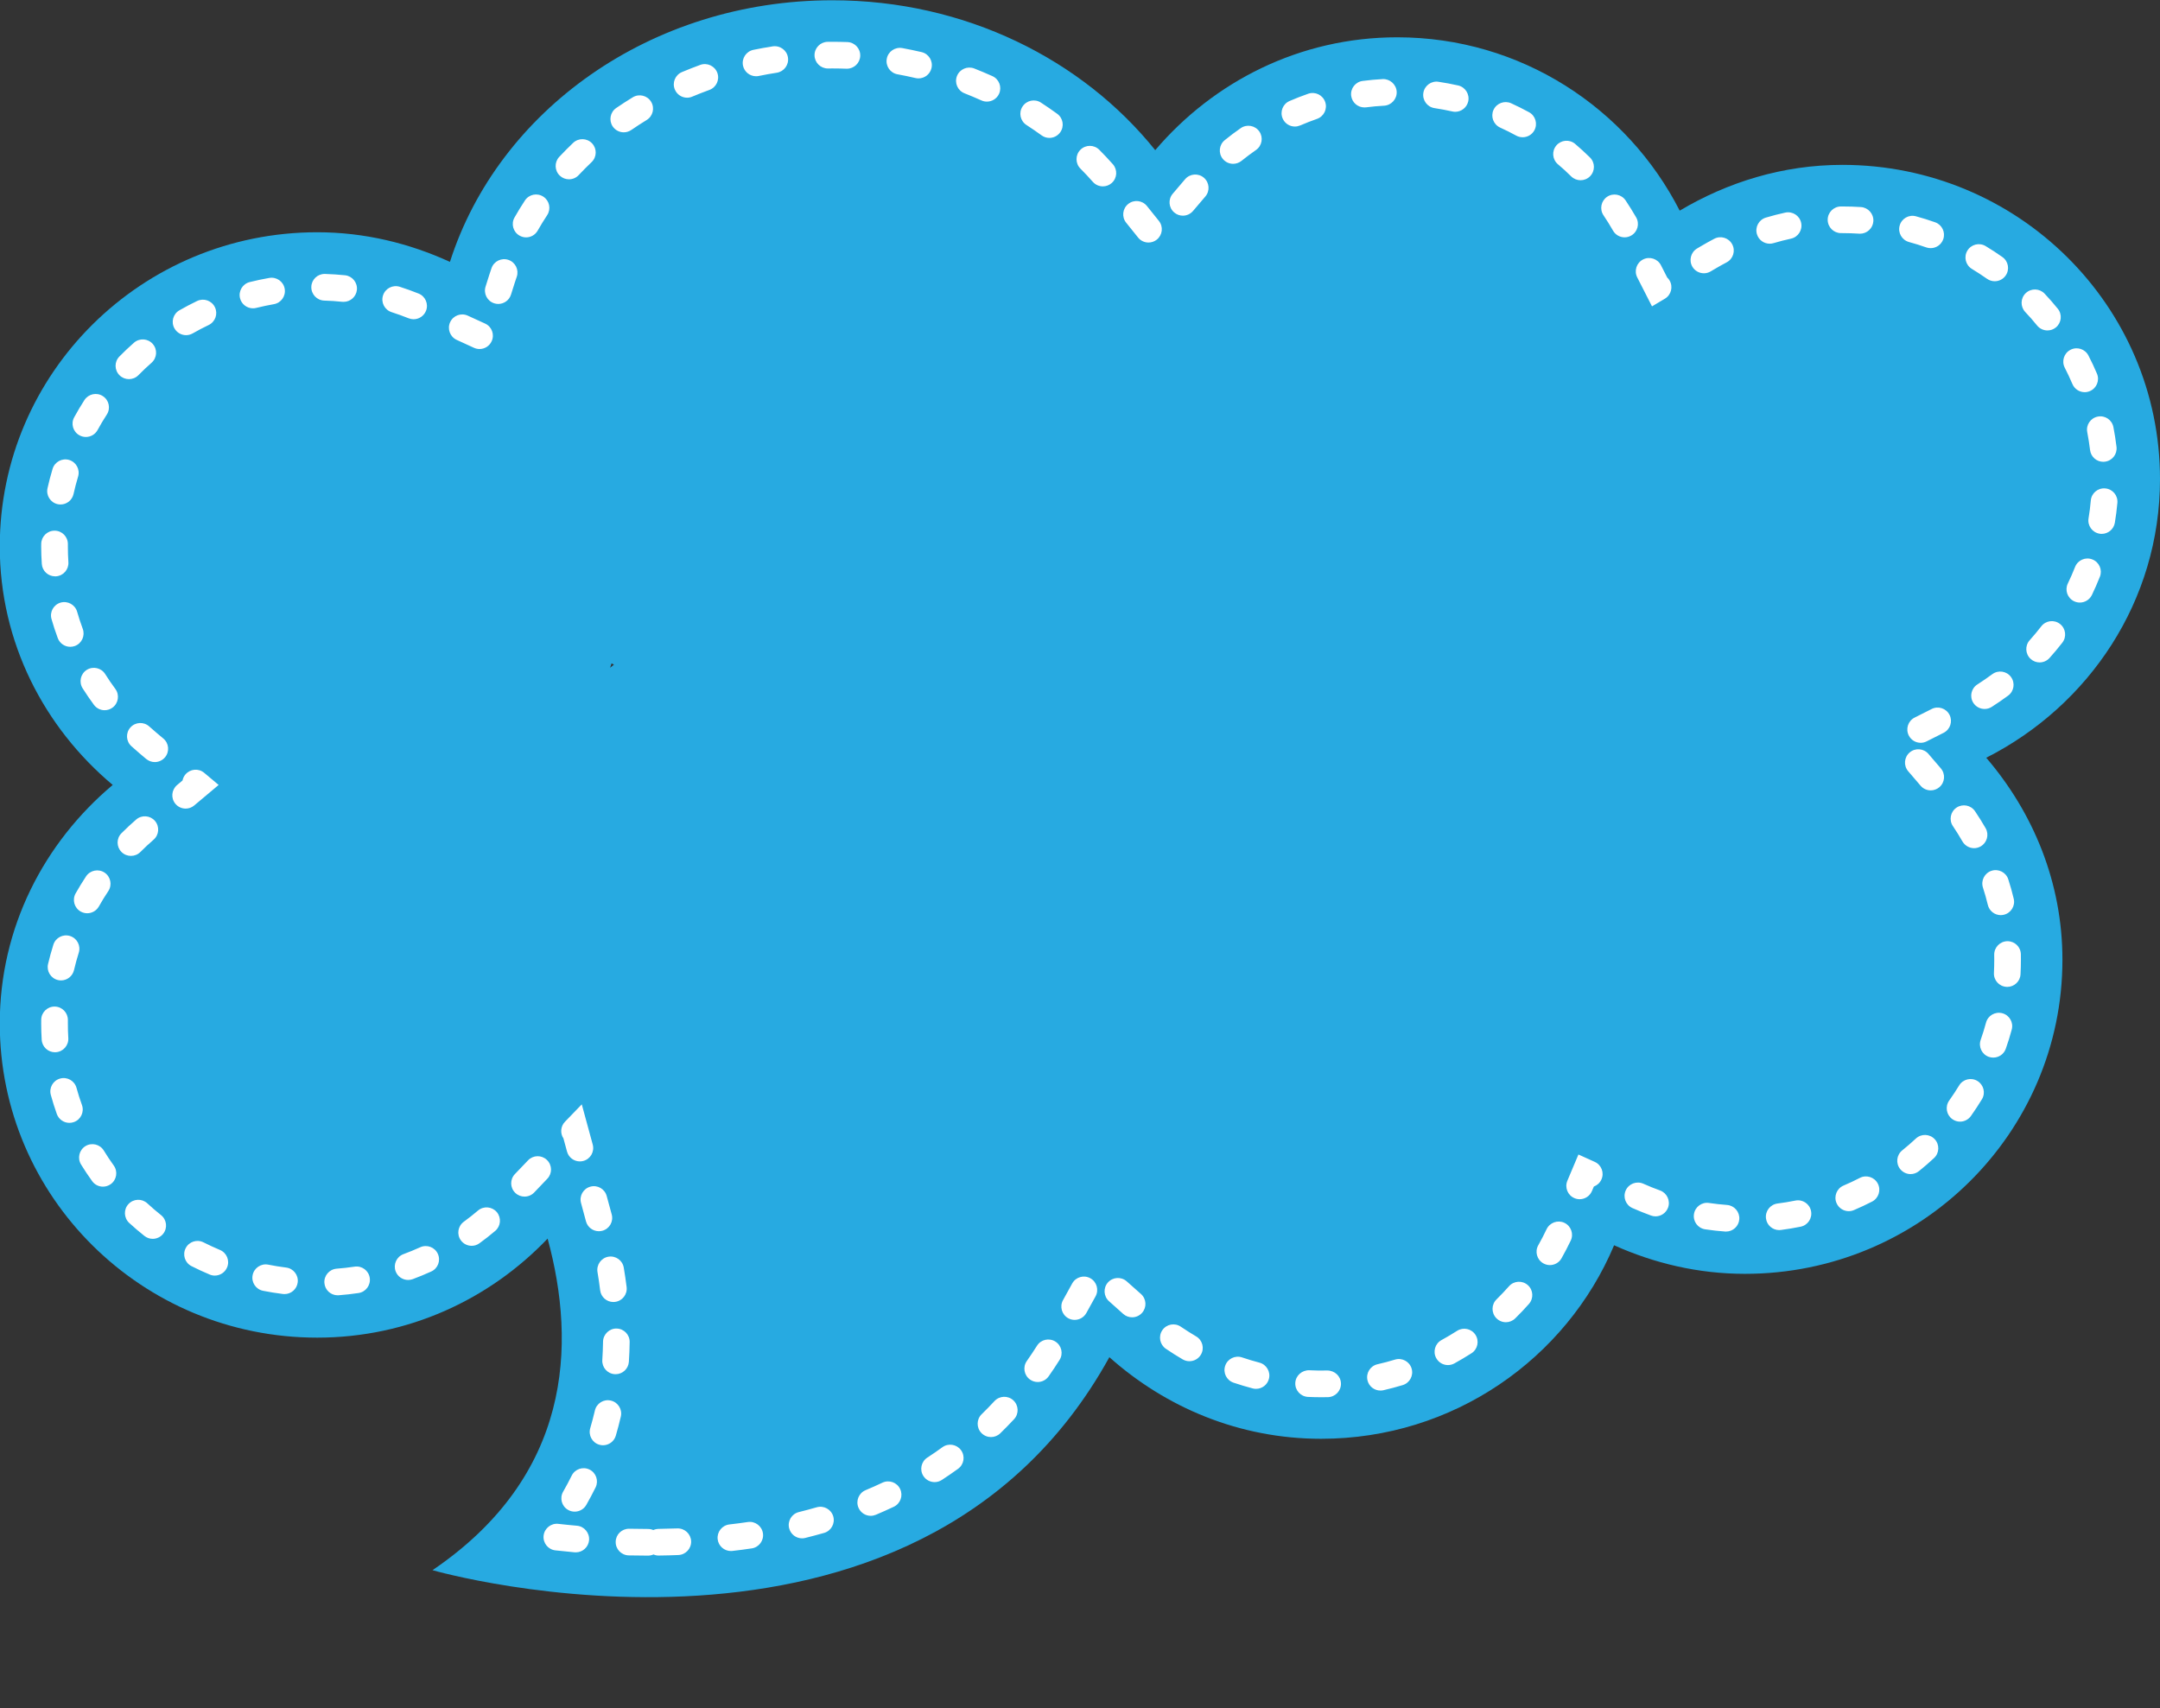 <?xml version="1.0" encoding="UTF-8" standalone="no"?><svg xmlns="http://www.w3.org/2000/svg" xmlns:xlink="http://www.w3.org/1999/xlink" fill="#000000" height="171" preserveAspectRatio="xMidYMid meet" version="1" viewBox="41.8 83.7 216.2 171.0" width="216.2" zoomAndPan="magnify"><rect x="41.8" y="83.7" width="216.2" height="171.0" fill="#333333" stroke="none"/><g><g id="change1_1"><path d="M 103.012 150.102 C 103.09 150.156 103.18 150.184 103.254 150.23 C 103.121 150.332 103.004 150.438 102.867 150.543 C 102.926 150.406 102.949 150.242 103.012 150.102 Z M 258 131.656 C 258 114.289 243.766 100.203 226.211 100.203 C 220.23 100.203 214.703 101.945 209.926 104.785 C 204.688 94.535 194.055 87.434 181.652 87.434 C 171.891 87.434 163.27 91.875 157.43 98.73 C 150.156 89.68 138.441 83.727 125.117 83.727 C 106.879 83.727 91.66 94.824 86.836 109.914 C 82.781 108.059 78.309 106.949 73.551 106.949 C 55.996 106.949 41.777 121.035 41.777 138.402 C 41.777 148.012 46.219 156.512 53.082 162.273 C 46.219 168.043 41.777 176.535 41.777 186.152 C 41.777 203.52 55.996 217.598 73.551 217.598 C 82.664 217.598 90.816 213.758 96.613 207.684 C 99.52 218.387 98.973 231.453 85.09 240.875 C 85.09 240.875 133.418 254.766 152.84 219.555 C 158.477 224.582 165.852 227.723 174.031 227.723 C 187.25 227.723 198.574 219.719 203.359 208.352 C 207.367 210.152 211.773 211.211 216.457 211.211 C 234 211.211 248.234 197.133 248.234 179.77 C 248.234 172.02 245.301 165.027 240.609 159.551 C 250.883 154.34 258 143.871 258 131.656" fill="#27aae1"/></g><g id="change2_1"><path d="M 126.57 90.578 C 126.555 90.578 126.535 90.578 126.52 90.578 C 126.055 90.562 125.586 90.551 125.117 90.551 L 124.68 90.555 C 124.676 90.555 124.668 90.555 124.664 90.555 C 123.934 90.555 123.34 89.969 123.328 89.238 C 123.32 88.5 123.91 87.895 124.645 87.887 L 125.117 87.883 C 125.621 87.883 126.121 87.895 126.621 87.91 C 127.355 87.941 127.934 88.562 127.902 89.297 C 127.875 90.016 127.281 90.578 126.57 90.578 Z M 117.477 91.332 C 116.855 91.332 116.301 90.898 116.168 90.27 C 116.02 89.547 116.484 88.844 117.203 88.691 C 117.844 88.559 118.496 88.441 119.145 88.34 C 119.879 88.234 120.559 88.727 120.668 89.453 C 120.781 90.184 120.281 90.863 119.555 90.98 C 118.949 91.07 118.34 91.184 117.746 91.305 C 117.656 91.324 117.562 91.332 117.477 91.332 Z M 133.738 91.547 C 133.637 91.547 133.535 91.535 133.434 91.512 C 132.836 91.371 132.23 91.246 131.633 91.137 C 130.906 91.008 130.426 90.312 130.559 89.586 C 130.688 88.863 131.379 88.387 132.109 88.512 C 132.75 88.629 133.402 88.766 134.043 88.914 C 134.762 89.086 135.203 89.801 135.035 90.52 C 134.891 91.133 134.344 91.547 133.738 91.547 Z M 110.574 93.48 C 110.055 93.48 109.562 93.172 109.348 92.664 C 109.059 91.984 109.379 91.203 110.059 90.914 C 110.66 90.66 111.277 90.422 111.891 90.195 C 112.582 89.945 113.348 90.301 113.602 90.996 C 113.852 91.688 113.492 92.453 112.801 92.703 C 112.23 92.91 111.652 93.137 111.094 93.371 C 110.926 93.445 110.746 93.48 110.574 93.48 Z M 140.582 93.871 C 140.398 93.871 140.215 93.836 140.035 93.754 C 139.477 93.5 138.902 93.262 138.34 93.039 C 137.656 92.77 137.316 91.996 137.586 91.309 C 137.855 90.625 138.629 90.289 139.316 90.555 C 139.922 90.793 140.531 91.051 141.133 91.32 C 141.805 91.625 142.102 92.414 141.801 93.086 C 141.578 93.578 141.094 93.871 140.582 93.871 Z M 178.363 94.453 C 177.703 94.453 177.133 93.965 177.043 93.293 C 176.949 92.562 177.465 91.895 178.195 91.801 C 178.855 91.715 179.523 91.652 180.191 91.617 C 180.906 91.578 181.555 92.141 181.598 92.875 C 181.637 93.609 181.07 94.238 180.336 94.281 C 179.734 94.312 179.133 94.367 178.535 94.445 C 178.48 94.453 178.422 94.453 178.363 94.453 Z M 187.457 94.891 C 187.359 94.891 187.262 94.879 187.16 94.855 C 186.578 94.727 185.98 94.613 185.387 94.523 C 184.656 94.414 184.156 93.734 184.266 93.004 C 184.375 92.277 185.059 91.773 185.781 91.887 C 186.441 91.984 187.102 92.109 187.75 92.254 C 188.469 92.418 188.918 93.133 188.758 93.852 C 188.617 94.469 188.066 94.891 187.457 94.891 Z M 171.406 96.367 C 170.891 96.367 170.398 96.062 170.184 95.559 C 169.891 94.883 170.203 94.098 170.879 93.809 C 171.488 93.543 172.117 93.301 172.746 93.082 C 173.441 92.84 174.203 93.211 174.441 93.906 C 174.684 94.602 174.316 95.359 173.617 95.602 C 173.051 95.801 172.484 96.02 171.938 96.258 C 171.762 96.328 171.586 96.367 171.406 96.367 Z M 104.234 96.945 C 103.809 96.945 103.395 96.742 103.133 96.367 C 102.719 95.758 102.871 94.93 103.477 94.512 C 104.02 94.141 104.578 93.777 105.137 93.438 C 105.766 93.055 106.586 93.254 106.969 93.883 C 107.355 94.512 107.152 95.332 106.523 95.715 C 106.008 96.031 105.488 96.367 104.988 96.711 C 104.758 96.867 104.496 96.945 104.234 96.945 Z M 194.207 97.438 C 193.988 97.438 193.77 97.387 193.566 97.277 C 193.039 96.988 192.496 96.715 191.949 96.469 C 191.281 96.16 190.984 95.371 191.289 94.699 C 191.598 94.031 192.387 93.734 193.059 94.039 C 193.656 94.312 194.262 94.613 194.848 94.934 C 195.492 95.285 195.73 96.098 195.379 96.746 C 195.137 97.188 194.68 97.438 194.207 97.438 Z M 146.836 97.504 C 146.562 97.504 146.289 97.422 146.051 97.246 C 145.559 96.891 145.047 96.539 144.539 96.211 C 143.922 95.812 143.742 94.984 144.145 94.367 C 144.543 93.746 145.371 93.57 145.988 93.969 C 146.535 94.324 147.086 94.703 147.617 95.09 C 148.215 95.523 148.348 96.355 147.914 96.953 C 147.652 97.312 147.246 97.504 146.836 97.504 Z M 165.23 100.098 C 164.84 100.098 164.453 99.93 164.191 99.602 C 163.727 99.031 163.816 98.191 164.391 97.727 C 164.902 97.309 165.441 96.906 165.988 96.527 C 166.594 96.105 167.426 96.254 167.848 96.859 C 168.27 97.461 168.117 98.297 167.516 98.715 C 167.02 99.059 166.531 99.426 166.066 99.801 C 165.82 100 165.523 100.098 165.23 100.098 Z M 98.75 101.648 C 98.422 101.648 98.098 101.531 97.84 101.289 C 97.301 100.785 97.273 99.941 97.777 99.402 C 98.223 98.926 98.695 98.453 99.172 97.996 C 99.707 97.492 100.551 97.512 101.059 98.047 C 101.566 98.578 101.547 99.422 101.012 99.93 C 100.566 100.352 100.137 100.789 99.723 101.227 C 99.461 101.508 99.105 101.648 98.75 101.648 Z M 200.004 101.742 C 199.664 101.742 199.328 101.613 199.066 101.359 C 198.637 100.934 198.188 100.523 197.734 100.141 C 197.172 99.66 197.105 98.82 197.582 98.258 C 198.059 97.699 198.898 97.629 199.461 98.105 C 199.965 98.535 200.461 98.988 200.938 99.457 C 201.465 99.973 201.473 100.816 200.953 101.344 C 200.691 101.609 200.348 101.742 200.004 101.742 Z M 152.191 102.355 C 151.82 102.355 151.457 102.207 151.191 101.91 C 150.785 101.449 150.363 101 149.938 100.574 C 149.422 100.051 149.422 99.207 149.945 98.688 C 150.469 98.168 151.312 98.172 151.832 98.695 C 152.289 99.152 152.746 99.641 153.188 100.137 C 153.676 100.688 153.629 101.531 153.074 102.02 C 152.82 102.246 152.508 102.355 152.191 102.355 Z M 160.195 105.289 C 159.891 105.289 159.582 105.184 159.332 104.969 C 158.77 104.492 158.703 103.648 159.184 103.09 L 160.418 101.641 C 160.895 101.078 161.738 101.012 162.297 101.488 C 162.859 101.969 162.926 102.809 162.445 103.371 L 161.211 104.82 C 160.945 105.129 160.574 105.289 160.195 105.289 Z M 227.977 107.094 C 227.945 107.094 227.918 107.09 227.887 107.09 C 227.336 107.055 226.773 107.035 226.211 107.035 L 226.07 107.035 C 225.336 107.035 224.738 106.438 224.738 105.699 C 224.738 104.965 225.336 104.367 226.07 104.367 L 226.211 104.367 C 226.832 104.367 227.453 104.387 228.062 104.426 C 228.797 104.477 229.355 105.109 229.309 105.848 C 229.262 106.551 228.672 107.094 227.977 107.094 Z M 204.41 107.457 C 203.949 107.457 203.5 107.219 203.254 106.789 C 202.953 106.266 202.633 105.746 202.297 105.25 C 201.887 104.641 202.051 103.809 202.66 103.398 C 203.273 102.988 204.102 103.152 204.512 103.762 C 204.879 104.312 205.234 104.883 205.566 105.457 C 205.934 106.098 205.715 106.91 205.074 107.277 C 204.867 107.398 204.637 107.457 204.41 107.457 Z M 94.457 107.461 C 94.234 107.461 94.008 107.402 93.801 107.285 C 93.16 106.922 92.934 106.105 93.301 105.469 C 93.625 104.895 93.973 104.324 94.34 103.77 C 94.742 103.152 95.566 102.98 96.184 103.387 C 96.801 103.789 96.973 104.617 96.57 105.234 C 96.234 105.742 95.914 106.266 95.617 106.785 C 95.371 107.219 94.922 107.461 94.457 107.461 Z M 156.758 107.977 C 156.363 107.977 155.98 107.809 155.715 107.48 L 154.52 105.992 C 154.059 105.422 154.148 104.582 154.727 104.117 C 155.297 103.656 156.137 103.746 156.602 104.324 L 157.793 105.809 C 158.258 106.383 158.164 107.223 157.59 107.684 C 157.344 107.883 157.051 107.977 156.758 107.977 Z M 218.934 108.094 C 218.355 108.094 217.828 107.719 217.656 107.141 C 217.445 106.434 217.848 105.691 218.555 105.48 C 219.195 105.289 219.852 105.121 220.496 104.98 C 221.219 104.828 221.926 105.281 222.082 106.004 C 222.238 106.723 221.781 107.434 221.062 107.59 C 220.48 107.715 219.895 107.867 219.312 108.039 C 219.188 108.078 219.059 108.094 218.934 108.094 Z M 235.047 108.539 C 234.898 108.539 234.746 108.516 234.602 108.465 C 234.031 108.262 233.449 108.082 232.875 107.926 C 232.164 107.73 231.746 106.996 231.941 106.285 C 232.133 105.574 232.867 105.152 233.578 105.352 C 234.215 105.523 234.859 105.727 235.488 105.949 C 236.184 106.191 236.547 106.953 236.305 107.648 C 236.109 108.199 235.594 108.539 235.047 108.539 Z M 212.348 111.055 C 211.895 111.055 211.449 110.824 211.199 110.406 C 210.824 109.773 211.031 108.953 211.664 108.574 L 212.039 108.352 C 212.488 108.086 212.934 107.836 213.383 107.602 C 214.035 107.258 214.84 107.508 215.184 108.16 C 215.527 108.812 215.277 109.617 214.625 109.961 C 214.215 110.176 213.809 110.406 213.402 110.645 L 213.027 110.867 C 212.812 110.996 212.578 111.055 212.348 111.055 Z M 241.457 111.852 C 241.191 111.852 240.922 111.773 240.688 111.609 C 240.199 111.266 239.691 110.934 239.176 110.621 C 238.543 110.242 238.34 109.422 238.719 108.789 C 239.098 108.16 239.918 107.953 240.551 108.336 C 241.121 108.68 241.688 109.047 242.227 109.43 C 242.828 109.855 242.973 110.688 242.547 111.289 C 242.289 111.656 241.875 111.852 241.457 111.852 Z M 76.199 113.914 C 76.152 113.914 76.102 113.914 76.055 113.91 C 75.461 113.848 74.855 113.805 74.258 113.789 C 73.52 113.766 72.941 113.152 72.961 112.414 C 72.98 111.691 73.574 111.121 74.293 111.121 C 74.305 111.121 74.32 111.121 74.336 111.121 C 75 111.141 75.672 111.188 76.336 111.254 C 77.066 111.332 77.598 111.988 77.523 112.719 C 77.449 113.406 76.871 113.914 76.199 113.914 Z M 91.672 114.125 C 91.539 114.125 91.402 114.105 91.27 114.062 C 90.566 113.84 90.18 113.09 90.402 112.387 L 90.785 111.176 C 90.855 110.965 90.926 110.754 90.996 110.547 C 91.234 109.848 91.996 109.477 92.691 109.715 C 93.387 109.953 93.762 110.711 93.523 111.406 C 93.457 111.602 93.391 111.793 93.328 111.988 L 92.945 113.195 C 92.766 113.762 92.238 114.125 91.672 114.125 Z M 207.152 114.367 L 205.676 111.469 C 205.34 110.812 205.602 110.008 206.258 109.672 C 206.914 109.34 207.719 109.598 208.051 110.254 L 208.676 111.48 C 208.766 111.562 208.844 111.656 208.906 111.766 C 209.285 112.398 209.078 113.219 208.445 113.598 Z M 67.117 114.562 C 66.52 114.562 65.977 114.156 65.824 113.551 C 65.648 112.836 66.082 112.113 66.797 111.934 C 67.445 111.773 68.105 111.633 68.758 111.52 C 69.484 111.398 70.172 111.883 70.297 112.609 C 70.422 113.336 69.938 114.023 69.211 114.148 C 68.621 114.25 68.031 114.379 67.441 114.523 C 67.336 114.551 67.227 114.562 67.117 114.562 Z M 83.199 115.656 C 83.035 115.656 82.867 115.625 82.707 115.562 C 82.148 115.34 81.574 115.133 81.004 114.949 C 80.301 114.727 79.91 113.977 80.137 113.273 C 80.359 112.57 81.113 112.184 81.812 112.406 C 82.445 112.609 83.074 112.836 83.691 113.082 C 84.379 113.355 84.711 114.129 84.441 114.812 C 84.23 115.336 83.73 115.656 83.199 115.656 Z M 246.734 116.777 C 246.348 116.777 245.965 116.609 245.699 116.285 C 245.324 115.82 244.926 115.363 244.508 114.926 C 244.004 114.387 244.031 113.543 244.566 113.039 C 245.105 112.535 245.945 112.559 246.453 113.098 C 246.91 113.582 247.355 114.09 247.77 114.605 C 248.234 115.176 248.145 116.016 247.574 116.48 C 247.328 116.68 247.031 116.777 246.734 116.777 Z M 60.426 117.25 C 59.961 117.25 59.512 117.008 59.266 116.578 C 58.898 115.938 59.121 115.121 59.762 114.758 C 60.336 114.43 60.93 114.117 61.531 113.828 C 62.195 113.512 62.992 113.789 63.312 114.453 C 63.633 115.117 63.352 115.914 62.688 116.234 C 62.141 116.496 61.602 116.777 61.086 117.074 C 60.879 117.191 60.648 117.25 60.426 117.25 Z M 89.797 118.637 C 89.613 118.637 89.422 118.598 89.242 118.516 L 87.512 117.723 C 86.844 117.414 86.547 116.621 86.855 115.953 C 87.16 115.281 87.953 114.988 88.621 115.297 L 90.355 116.09 C 91.027 116.395 91.32 117.188 91.012 117.855 C 90.789 118.348 90.305 118.637 89.797 118.637 Z M 54.703 121.652 C 54.363 121.652 54.027 121.523 53.77 121.27 C 53.242 120.75 53.234 119.906 53.754 119.383 C 54.219 118.906 54.711 118.445 55.207 118.008 C 55.762 117.52 56.602 117.574 57.09 118.129 C 57.578 118.68 57.523 119.523 56.969 120.012 C 56.52 120.406 56.078 120.824 55.656 121.254 C 55.395 121.52 55.047 121.652 54.703 121.652 Z M 250.465 122.957 C 249.945 122.957 249.449 122.652 249.234 122.145 C 249 121.59 248.738 121.039 248.469 120.512 C 248.129 119.855 248.387 119.051 249.039 118.715 C 249.695 118.375 250.496 118.633 250.836 119.285 C 251.141 119.871 251.426 120.48 251.688 121.098 C 251.98 121.773 251.664 122.559 250.984 122.848 C 250.812 122.922 250.637 122.957 250.465 122.957 Z M 50.395 127.441 C 50.18 127.441 49.961 127.391 49.758 127.277 C 49.109 126.926 48.871 126.113 49.227 125.469 C 49.543 124.887 49.891 124.305 50.25 123.746 C 50.652 123.129 51.477 122.949 52.094 123.352 C 52.715 123.75 52.891 124.574 52.492 125.195 C 52.164 125.699 51.852 126.223 51.566 126.746 C 51.324 127.191 50.867 127.441 50.395 127.441 Z M 252.32 129.926 C 251.656 129.926 251.082 129.43 251 128.75 C 250.926 128.152 250.832 127.551 250.719 126.965 C 250.574 126.242 251.047 125.543 251.77 125.402 C 252.496 125.254 253.195 125.73 253.336 126.453 C 253.465 127.102 253.566 127.77 253.648 128.434 C 253.734 129.164 253.215 129.828 252.484 129.914 C 252.43 129.922 252.375 129.926 252.32 129.926 Z M 47.859 134.199 C 47.766 134.199 47.668 134.188 47.57 134.168 C 46.852 134.008 46.398 133.297 46.555 132.574 C 46.699 131.926 46.871 131.273 47.062 130.637 C 47.277 129.93 48.02 129.531 48.723 129.742 C 49.43 129.957 49.828 130.699 49.617 131.406 C 49.445 131.98 49.289 132.566 49.16 133.152 C 49.023 133.773 48.473 134.199 47.859 134.199 Z M 252.164 137.141 C 252.094 137.141 252.02 137.137 251.945 137.121 C 251.219 137 250.727 136.312 250.848 135.586 C 250.945 135 251.023 134.398 251.074 133.797 C 251.141 133.066 251.777 132.523 252.523 132.59 C 253.258 132.652 253.801 133.301 253.734 134.035 C 253.676 134.703 253.59 135.371 253.48 136.027 C 253.371 136.68 252.805 137.141 252.164 137.141 Z M 47.312 141.391 C 46.617 141.391 46.031 140.852 45.984 140.148 C 45.945 139.57 45.922 138.977 45.922 138.395 L 45.926 138.145 C 45.93 137.41 46.527 136.82 47.262 136.82 C 47.262 136.82 47.266 136.82 47.27 136.82 C 48.008 136.824 48.598 137.426 48.594 138.164 L 48.594 138.395 C 48.594 138.918 48.609 139.449 48.645 139.969 C 48.695 140.703 48.141 141.34 47.406 141.391 C 47.371 141.391 47.344 141.391 47.312 141.391 Z M 249.977 144.016 C 249.781 144.016 249.582 143.973 249.395 143.883 C 248.73 143.562 248.453 142.766 248.777 142.102 C 249.039 141.562 249.281 141.008 249.5 140.449 C 249.77 139.766 250.543 139.426 251.23 139.699 C 251.918 139.969 252.254 140.742 251.984 141.43 C 251.738 142.047 251.469 142.664 251.18 143.266 C 250.945 143.738 250.473 144.016 249.977 144.016 Z M 48.832 148.445 C 48.293 148.445 47.781 148.113 47.582 147.574 C 47.348 146.949 47.141 146.309 46.957 145.672 C 46.75 144.965 47.16 144.227 47.867 144.02 C 48.574 143.82 49.316 144.227 49.52 144.934 C 49.684 145.508 49.875 146.082 50.082 146.645 C 50.34 147.336 49.988 148.105 49.297 148.363 C 49.145 148.418 48.988 148.445 48.832 148.445 Z M 245.949 150.008 C 245.633 150.008 245.312 149.895 245.059 149.664 C 244.512 149.172 244.465 148.328 244.961 147.781 C 245.359 147.336 245.75 146.867 246.117 146.395 C 246.566 145.809 247.406 145.703 247.988 146.156 C 248.57 146.605 248.676 147.441 248.227 148.027 C 247.82 148.551 247.387 149.07 246.941 149.566 C 246.68 149.855 246.316 150.008 245.949 150.008 Z M 240.441 154.668 C 240 154.668 239.566 154.449 239.312 154.051 C 238.918 153.43 239.102 152.605 239.723 152.211 C 240.234 151.883 240.738 151.535 241.215 151.184 C 241.809 150.746 242.645 150.871 243.082 151.461 C 243.52 152.055 243.395 152.891 242.805 153.328 C 242.277 153.719 241.723 154.098 241.156 154.461 C 240.934 154.602 240.688 154.668 240.441 154.668 Z M 52.273 154.793 C 51.863 154.793 51.461 154.605 51.199 154.25 C 50.805 153.715 50.422 153.156 50.07 152.598 C 49.676 151.973 49.863 151.148 50.484 150.754 C 51.109 150.363 51.934 150.551 52.328 151.172 C 52.645 151.68 52.988 152.18 53.348 152.664 C 53.781 153.258 53.656 154.094 53.066 154.531 C 52.828 154.707 52.547 154.793 52.273 154.793 Z M 234.047 158.055 C 233.559 158.055 233.09 157.789 232.855 157.324 C 232.52 156.668 232.781 155.863 233.438 155.531 L 235.141 154.672 C 235.797 154.336 236.602 154.602 236.934 155.258 C 237.266 155.914 237.004 156.715 236.348 157.051 L 234.645 157.91 C 234.453 158.008 234.246 158.055 234.047 158.055 Z M 57.293 159.984 C 56.988 159.984 56.688 159.879 56.434 159.672 L 55.754 159.098 C 55.48 158.867 55.215 158.633 54.953 158.395 C 54.406 157.902 54.363 157.059 54.859 156.512 C 55.352 155.965 56.199 155.926 56.742 156.422 C 56.98 156.637 57.223 156.848 57.469 157.055 L 58.152 157.629 C 58.715 158.102 58.789 158.941 58.316 159.508 C 58.051 159.82 57.672 159.984 57.293 159.984 Z M 235.051 162.816 C 234.676 162.816 234.301 162.66 234.039 162.352 L 232.797 160.902 C 232.316 160.344 232.383 159.504 232.941 159.023 C 233.5 158.543 234.344 158.609 234.824 159.168 L 236.062 160.613 C 236.543 161.176 236.48 162.016 235.918 162.496 C 235.668 162.711 235.359 162.816 235.051 162.816 Z M 60.383 164.641 C 60.004 164.641 59.625 164.48 59.359 164.164 C 58.887 163.602 58.961 162.762 59.523 162.285 L 60.07 161.824 C 60.113 161.609 60.207 161.402 60.359 161.223 C 60.836 160.66 61.676 160.586 62.238 161.059 L 63.684 162.273 L 61.238 164.328 C 60.988 164.539 60.684 164.641 60.383 164.641 Z M 239.391 168.602 C 238.93 168.602 238.48 168.359 238.23 167.934 C 237.934 167.414 237.609 166.895 237.273 166.395 C 236.859 165.785 237.023 164.953 237.633 164.543 C 238.242 164.133 239.074 164.293 239.484 164.902 C 239.859 165.457 240.215 166.027 240.547 166.602 C 240.91 167.238 240.691 168.055 240.055 168.422 C 239.844 168.543 239.613 168.602 239.391 168.602 Z M 54.906 169.375 C 54.562 169.375 54.223 169.246 53.961 168.984 C 53.441 168.461 53.441 167.617 53.965 167.098 C 54.434 166.629 54.926 166.172 55.426 165.738 C 55.984 165.254 56.824 165.316 57.309 165.871 C 57.789 166.43 57.73 167.27 57.172 167.754 C 56.719 168.145 56.273 168.562 55.848 168.988 C 55.59 169.246 55.246 169.375 54.906 169.375 Z M 50.531 175.117 C 50.309 175.117 50.082 175.062 49.875 174.945 C 49.234 174.582 49.008 173.77 49.371 173.125 C 49.699 172.547 50.051 171.973 50.414 171.422 C 50.824 170.809 51.652 170.641 52.266 171.047 C 52.879 171.457 53.047 172.281 52.641 172.898 C 52.309 173.395 51.988 173.914 51.695 174.438 C 51.449 174.871 50.996 175.117 50.531 175.117 Z M 242.062 175.305 C 241.461 175.305 240.91 174.891 240.766 174.277 C 240.629 173.703 240.465 173.117 240.277 172.543 C 240.055 171.844 240.438 171.09 241.141 170.863 C 241.84 170.641 242.594 171.023 242.816 171.727 C 243.023 172.363 243.207 173.016 243.359 173.66 C 243.531 174.375 243.09 175.094 242.371 175.266 C 242.27 175.289 242.164 175.305 242.062 175.305 Z M 47.91 181.84 C 47.809 181.84 47.707 181.828 47.605 181.805 C 46.887 181.637 46.441 180.918 46.609 180.199 C 46.762 179.551 46.941 178.898 47.141 178.266 C 47.359 177.562 48.113 177.172 48.812 177.395 C 49.516 177.617 49.906 178.363 49.684 179.066 C 49.504 179.637 49.344 180.223 49.207 180.809 C 49.062 181.422 48.516 181.84 47.91 181.84 Z M 242.711 182.488 C 242.688 182.488 242.66 182.488 242.637 182.484 C 241.898 182.445 241.336 181.816 241.379 181.082 C 241.398 180.645 241.41 180.211 241.41 179.77 C 241.41 179.605 241.41 179.441 241.406 179.277 C 241.391 178.543 241.973 177.934 242.711 177.914 C 242.719 177.914 242.73 177.914 242.738 177.914 C 243.465 177.914 244.059 178.492 244.074 179.219 C 244.078 179.402 244.078 179.586 244.078 179.77 C 244.078 180.258 244.066 180.742 244.039 181.227 C 244.004 181.938 243.414 182.488 242.711 182.488 Z M 47.301 189.031 C 46.602 189.031 46.016 188.484 45.973 187.773 C 45.941 187.238 45.922 186.691 45.922 186.152 L 45.926 185.77 C 45.938 185.039 46.531 184.457 47.262 184.457 C 47.27 184.457 47.277 184.457 47.281 184.457 C 48.02 184.469 48.605 185.074 48.594 185.812 L 48.594 186.152 C 48.594 186.641 48.605 187.133 48.637 187.617 C 48.68 188.352 48.117 188.984 47.383 189.027 C 47.355 189.027 47.328 189.031 47.301 189.031 Z M 241.309 189.566 C 241.164 189.566 241.016 189.543 240.867 189.492 C 240.172 189.246 239.809 188.484 240.051 187.793 C 240.25 187.227 240.43 186.648 240.586 186.066 C 240.773 185.355 241.508 184.934 242.219 185.125 C 242.93 185.316 243.352 186.047 243.16 186.758 C 242.988 187.402 242.789 188.051 242.566 188.676 C 242.375 189.227 241.859 189.566 241.309 189.566 Z M 237.984 195.977 C 237.719 195.977 237.449 195.895 237.215 195.727 C 236.613 195.301 236.473 194.469 236.898 193.867 C 237.246 193.375 237.582 192.867 237.895 192.355 C 238.273 191.727 239.098 191.523 239.727 191.906 C 240.355 192.289 240.559 193.109 240.176 193.738 C 239.828 194.305 239.461 194.867 239.074 195.414 C 238.812 195.777 238.402 195.977 237.984 195.977 Z M 48.746 196.098 C 48.199 196.098 47.684 195.758 47.488 195.215 C 47.27 194.594 47.062 193.949 46.887 193.305 C 46.691 192.594 47.105 191.859 47.816 191.664 C 48.527 191.465 49.262 191.883 49.457 192.594 C 49.617 193.176 49.801 193.754 50.004 194.316 C 50.25 195.008 49.891 195.773 49.195 196.02 C 49.047 196.074 48.895 196.098 48.746 196.098 Z M 99.84 199.957 C 99.254 199.957 98.715 199.566 98.555 198.973 L 98.195 197.652 C 97.855 197.141 97.906 196.449 98.348 195.988 L 100.031 194.246 L 101.129 198.273 C 101.32 198.984 100.902 199.719 100.191 199.91 C 100.074 199.941 99.957 199.957 99.84 199.957 Z M 233.035 201.227 C 232.645 201.227 232.262 201.055 231.996 200.727 C 231.535 200.152 231.625 199.312 232.199 198.852 C 232.664 198.477 233.125 198.078 233.566 197.668 C 234.105 197.164 234.949 197.195 235.453 197.734 C 235.953 198.277 235.922 199.121 235.383 199.621 C 234.895 200.074 234.387 200.516 233.871 200.93 C 233.625 201.129 233.328 201.227 233.035 201.227 Z M 52.105 202.484 C 51.691 202.484 51.281 202.293 51.023 201.93 C 50.629 201.387 50.258 200.824 49.91 200.262 C 49.527 199.633 49.727 198.812 50.352 198.426 C 50.98 198.043 51.801 198.238 52.188 198.867 C 52.496 199.375 52.836 199.879 53.188 200.371 C 53.617 200.969 53.48 201.805 52.883 202.234 C 52.648 202.402 52.375 202.484 52.105 202.484 Z M 94.301 203.48 C 93.969 203.48 93.637 203.359 93.379 203.109 C 92.844 202.602 92.828 201.758 93.336 201.227 L 94.656 199.848 C 95.164 199.316 96.008 199.297 96.539 199.809 C 97.074 200.316 97.094 201.16 96.582 201.691 L 95.266 203.07 C 95.004 203.344 94.652 203.48 94.301 203.48 Z M 199.91 203.742 C 199.738 203.742 199.562 203.707 199.395 203.637 C 198.715 203.352 198.395 202.566 198.684 201.887 L 199.789 199.266 L 201.422 200.004 C 202.094 200.305 202.395 201.098 202.09 201.766 C 201.938 202.109 201.656 202.352 201.332 202.473 L 201.141 202.926 C 200.926 203.434 200.43 203.742 199.91 203.742 Z M 226.848 204.938 C 226.328 204.938 225.836 204.633 225.621 204.125 C 225.332 203.449 225.645 202.664 226.324 202.375 C 226.875 202.141 227.426 201.883 227.961 201.605 C 228.613 201.27 229.418 201.527 229.758 202.184 C 230.094 202.836 229.836 203.641 229.18 203.98 C 228.59 204.281 227.98 204.57 227.371 204.828 C 227.199 204.902 227.023 204.938 226.848 204.938 Z M 207.508 205.457 C 207.355 205.457 207.199 205.43 207.051 205.375 C 206.43 205.148 205.809 204.898 205.199 204.629 C 204.523 204.328 204.223 203.543 204.52 202.867 C 204.816 202.195 205.609 201.891 206.281 202.188 C 206.832 202.434 207.398 202.664 207.965 202.867 C 208.652 203.121 209.012 203.887 208.762 204.578 C 208.562 205.121 208.051 205.457 207.508 205.457 Z M 219.883 206.832 C 219.223 206.832 218.648 206.344 218.562 205.668 C 218.469 204.938 218.98 204.27 219.715 204.172 C 220.312 204.098 220.914 203.996 221.496 203.879 C 222.223 203.73 222.926 204.199 223.07 204.918 C 223.219 205.641 222.75 206.348 222.027 206.492 C 221.383 206.625 220.719 206.734 220.055 206.82 C 219.996 206.828 219.938 206.832 219.883 206.832 Z M 101.742 206.945 C 101.152 206.945 100.617 206.555 100.453 205.961 L 99.957 204.121 C 99.762 203.41 100.18 202.68 100.895 202.484 C 101.605 202.289 102.336 202.711 102.527 203.422 L 103.027 205.262 C 103.223 205.973 102.805 206.707 102.094 206.898 C 101.977 206.93 101.855 206.945 101.742 206.945 Z M 214.562 206.98 C 214.531 206.98 214.496 206.98 214.465 206.977 C 213.797 206.93 213.129 206.852 212.473 206.754 C 211.742 206.645 211.242 205.969 211.352 205.238 C 211.457 204.512 212.137 204.004 212.863 204.117 C 213.457 204.207 214.062 204.27 214.66 204.316 C 215.395 204.371 215.945 205.012 215.891 205.746 C 215.84 206.445 215.254 206.98 214.562 206.98 Z M 57.086 207.707 C 56.793 207.707 56.504 207.613 56.258 207.418 C 55.738 207.008 55.227 206.57 54.734 206.117 C 54.195 205.617 54.156 204.773 54.656 204.23 C 55.156 203.688 56 203.652 56.543 204.152 C 56.984 204.562 57.449 204.957 57.914 205.328 C 58.492 205.785 58.59 206.625 58.133 207.203 C 57.867 207.535 57.477 207.707 57.086 207.707 Z M 89.012 208.406 C 88.598 208.406 88.191 208.219 87.93 207.859 C 87.496 207.266 87.629 206.43 88.223 205.996 C 88.707 205.645 89.184 205.266 89.645 204.875 C 90.207 204.398 91.051 204.473 91.527 205.031 C 92 205.598 91.93 206.438 91.367 206.914 C 90.859 207.344 90.332 207.762 89.793 208.148 C 89.559 208.324 89.281 208.406 89.012 208.406 Z M 196.93 210.336 C 196.707 210.336 196.48 210.277 196.273 210.16 C 195.633 209.797 195.406 208.98 195.773 208.344 C 196.07 207.816 196.352 207.277 196.605 206.738 C 196.926 206.074 197.723 205.789 198.387 206.105 C 199.051 206.422 199.336 207.219 199.02 207.883 C 198.734 208.48 198.422 209.078 198.094 209.66 C 197.848 210.094 197.395 210.336 196.93 210.336 Z M 63.297 211.387 C 63.129 211.387 62.953 211.352 62.785 211.281 C 62.168 211.023 61.555 210.738 60.965 210.438 C 60.309 210.105 60.047 209.301 60.383 208.645 C 60.715 207.988 61.516 207.727 62.172 208.062 C 62.707 208.332 63.262 208.586 63.816 208.82 C 64.496 209.105 64.816 209.887 64.531 210.566 C 64.316 211.078 63.82 211.387 63.297 211.387 Z M 82.652 211.824 C 82.105 211.824 81.598 211.492 81.398 210.953 C 81.145 210.262 81.496 209.492 82.188 209.238 C 82.75 209.031 83.312 208.797 83.859 208.551 C 84.527 208.246 85.32 208.539 85.625 209.211 C 85.93 209.883 85.637 210.672 84.965 210.977 C 84.355 211.254 83.734 211.512 83.113 211.742 C 82.961 211.797 82.805 211.824 82.652 211.824 Z M 70.277 213.238 C 70.223 213.238 70.168 213.234 70.109 213.227 C 69.453 213.145 68.789 213.039 68.137 212.91 C 67.414 212.77 66.941 212.066 67.086 211.344 C 67.227 210.621 67.93 210.148 68.652 210.293 C 69.242 210.41 69.844 210.508 70.438 210.582 C 71.168 210.668 71.688 211.336 71.598 212.066 C 71.516 212.742 70.941 213.238 70.277 213.238 Z M 75.598 213.359 C 74.906 213.359 74.324 212.828 74.27 212.129 C 74.211 211.395 74.762 210.754 75.496 210.695 C 76.098 210.648 76.703 210.582 77.293 210.492 C 78.02 210.379 78.703 210.887 78.809 211.613 C 78.918 212.344 78.418 213.023 77.688 213.133 C 77.035 213.23 76.367 213.305 75.699 213.355 C 75.664 213.359 75.633 213.359 75.598 213.359 Z M 103.191 214.031 C 102.527 214.031 101.953 213.535 101.871 212.859 C 101.797 212.254 101.711 211.645 101.605 211.035 C 101.484 210.309 101.973 209.617 102.699 209.496 C 103.43 209.375 104.113 209.863 104.234 210.59 C 104.344 211.234 104.441 211.891 104.52 212.535 C 104.609 213.266 104.09 213.934 103.355 214.02 C 103.305 214.027 103.246 214.031 103.191 214.031 Z M 155.117 215.562 C 154.801 215.562 154.484 215.453 154.23 215.227 L 152.809 213.957 C 152.258 213.469 152.207 212.625 152.695 212.074 C 153.188 211.523 154.027 211.477 154.578 211.965 L 156.004 213.23 C 156.555 213.723 156.602 214.562 156.113 215.113 C 155.852 215.41 155.484 215.562 155.117 215.562 Z M 149.367 215.82 C 149.148 215.82 148.93 215.77 148.723 215.656 C 148.078 215.297 147.844 214.488 148.199 213.844 L 149.121 212.172 C 149.48 211.527 150.289 211.293 150.934 211.652 C 151.578 212.008 151.812 212.82 151.457 213.465 L 150.535 215.133 C 150.293 215.57 149.836 215.82 149.367 215.82 Z M 192.527 216.055 C 192.18 216.055 191.836 215.918 191.574 215.652 C 191.059 215.125 191.066 214.281 191.594 213.766 C 192.02 213.348 192.438 212.906 192.836 212.457 C 193.324 211.902 194.164 211.852 194.719 212.336 C 195.273 212.824 195.324 213.664 194.84 214.219 C 194.398 214.719 193.934 215.207 193.461 215.672 C 193.199 215.926 192.863 216.055 192.527 216.055 Z M 160.852 219.957 C 160.621 219.957 160.391 219.898 160.176 219.773 C 159.609 219.441 159.043 219.086 158.488 218.707 C 157.883 218.289 157.727 217.461 158.141 216.852 C 158.555 216.246 159.383 216.086 159.992 216.504 C 160.496 216.844 161.012 217.172 161.523 217.473 C 162.16 217.844 162.375 218.66 162.004 219.297 C 161.754 219.723 161.309 219.957 160.852 219.957 Z M 186.727 220.344 C 186.254 220.344 185.797 220.094 185.555 219.648 C 185.199 219.004 185.438 218.191 186.086 217.84 C 186.613 217.551 187.137 217.242 187.641 216.918 C 188.262 216.52 189.086 216.699 189.484 217.316 C 189.883 217.938 189.703 218.766 189.086 219.16 C 188.523 219.52 187.945 219.863 187.363 220.184 C 187.16 220.293 186.941 220.344 186.727 220.344 Z M 103.418 221.258 C 103.387 221.258 103.355 221.258 103.324 221.254 C 102.59 221.207 102.035 220.566 102.086 219.832 C 102.125 219.23 102.148 218.613 102.16 218 C 102.168 217.266 102.805 216.664 103.512 216.688 C 104.246 216.695 104.836 217.301 104.824 218.039 C 104.816 218.699 104.789 219.363 104.746 220.012 C 104.699 220.719 104.113 221.258 103.418 221.258 Z M 145.668 222.039 C 145.402 222.039 145.137 221.961 144.902 221.797 C 144.301 221.375 144.152 220.543 144.574 219.941 C 144.926 219.441 145.27 218.922 145.598 218.406 C 145.988 217.781 146.812 217.598 147.438 217.992 C 148.062 218.387 148.246 219.211 147.852 219.832 C 147.504 220.387 147.137 220.938 146.762 221.469 C 146.504 221.84 146.09 222.039 145.668 222.039 Z M 167.52 222.723 C 167.406 222.723 167.297 222.711 167.184 222.68 C 166.539 222.512 165.895 222.316 165.266 222.105 C 164.566 221.867 164.195 221.109 164.434 220.41 C 164.668 219.715 165.43 219.34 166.125 219.578 C 166.695 219.773 167.277 219.945 167.855 220.098 C 168.57 220.285 168.996 221.016 168.809 221.727 C 168.652 222.328 168.113 222.723 167.52 222.723 Z M 179.973 222.895 C 179.363 222.895 178.812 222.477 178.672 221.859 C 178.508 221.141 178.957 220.426 179.676 220.262 C 180.262 220.129 180.852 219.973 181.426 219.797 C 182.125 219.582 182.875 219.977 183.09 220.684 C 183.305 221.387 182.906 222.133 182.203 222.348 C 181.566 222.539 180.918 222.715 180.27 222.863 C 180.172 222.887 180.07 222.895 179.973 222.895 Z M 174.031 223.562 C 173.594 223.562 173.156 223.551 172.719 223.531 C 171.98 223.492 171.414 222.867 171.449 222.133 C 171.484 221.395 172.121 220.844 172.848 220.863 C 173.449 220.895 174.055 220.902 174.656 220.887 C 175.398 220.891 176.004 221.453 176.02 222.188 C 176.039 222.926 175.453 223.535 174.719 223.555 C 174.488 223.559 174.262 223.562 174.031 223.562 Z M 140.988 227.551 C 140.645 227.551 140.297 227.414 140.035 227.148 C 139.52 226.617 139.531 225.773 140.059 225.262 C 140.496 224.836 140.93 224.391 141.344 223.945 C 141.848 223.406 142.691 223.375 143.23 223.875 C 143.77 224.379 143.801 225.223 143.301 225.762 C 142.855 226.238 142.391 226.715 141.922 227.172 C 141.66 227.426 141.324 227.551 140.988 227.551 Z M 102.156 228.371 C 102.031 228.371 101.906 228.355 101.781 228.316 C 101.074 228.109 100.672 227.367 100.879 226.66 C 101.047 226.086 101.203 225.492 101.344 224.895 C 101.508 224.176 102.223 223.727 102.941 223.898 C 103.66 224.062 104.105 224.781 103.941 225.496 C 103.789 226.145 103.621 226.793 103.438 227.414 C 103.266 227.996 102.734 228.371 102.156 228.371 Z M 135.348 232.059 C 134.91 232.059 134.48 231.844 134.227 231.453 C 133.824 230.836 134 230.008 134.617 229.605 C 135.129 229.273 135.637 228.926 136.129 228.566 C 136.723 228.133 137.559 228.27 137.992 228.863 C 138.426 229.461 138.293 230.293 137.695 230.727 C 137.168 231.109 136.621 231.484 136.07 231.844 C 135.848 231.988 135.598 232.059 135.348 232.059 Z M 99.32 235.016 C 99.098 235.016 98.867 234.961 98.66 234.84 C 98.02 234.477 97.797 233.66 98.164 233.02 C 98.465 232.496 98.754 231.953 99.023 231.41 C 99.348 230.75 100.145 230.477 100.809 230.805 C 101.469 231.129 101.738 231.93 101.414 232.59 C 101.121 233.184 100.809 233.773 100.48 234.348 C 100.234 234.777 99.785 235.016 99.32 235.016 Z M 128.953 235.434 C 128.43 235.434 127.938 235.125 127.723 234.613 C 127.438 233.934 127.758 233.152 128.438 232.867 C 129.008 232.629 129.566 232.379 130.121 232.117 C 130.785 231.801 131.582 232.082 131.898 232.75 C 132.211 233.414 131.93 234.211 131.262 234.527 C 130.676 234.805 130.07 235.074 129.469 235.328 C 129.301 235.398 129.125 235.434 128.953 235.434 Z M 122.078 237.688 C 121.48 237.688 120.938 237.281 120.785 236.672 C 120.609 235.957 121.043 235.234 121.758 235.059 C 122.363 234.906 122.965 234.75 123.551 234.578 C 124.262 234.379 124.996 234.785 125.203 235.492 C 125.406 236.199 124.996 236.938 124.289 237.145 C 123.668 237.32 123.039 237.488 122.402 237.648 C 122.293 237.676 122.188 237.688 122.078 237.688 Z M 114.957 238.957 C 114.289 238.957 113.711 238.457 113.633 237.777 C 113.551 237.043 114.074 236.383 114.805 236.297 C 115.43 236.227 116.043 236.145 116.652 236.055 C 117.371 235.945 118.059 236.453 118.164 237.18 C 118.273 237.91 117.77 238.586 117.039 238.695 C 116.406 238.789 115.762 238.875 115.109 238.949 C 115.059 238.957 115.008 238.957 114.957 238.957 Z M 99.434 239.09 C 99.395 239.09 99.352 239.09 99.312 239.086 C 98.652 239.023 98.012 238.961 97.387 238.891 C 96.656 238.809 96.129 238.148 96.211 237.414 C 96.293 236.684 96.961 236.152 97.684 236.238 C 98.289 236.305 98.91 236.371 99.551 236.426 C 100.285 236.492 100.824 237.141 100.762 237.875 C 100.699 238.57 100.117 239.09 99.434 239.09 Z M 106.664 239.418 C 106.012 239.418 105.363 239.41 104.727 239.395 C 103.988 239.375 103.406 238.766 103.426 238.027 C 103.441 237.301 104.035 236.727 104.758 236.727 C 104.77 236.727 104.781 236.727 104.789 236.727 C 105.406 236.742 106.031 236.75 106.664 236.75 C 106.852 236.75 107.031 236.789 107.191 236.859 C 107.355 236.785 107.531 236.746 107.719 236.742 C 108.348 236.734 108.973 236.719 109.59 236.695 C 110.336 236.672 110.945 237.242 110.977 237.977 C 111.004 238.715 110.43 239.332 109.691 239.359 C 109.055 239.387 108.406 239.402 107.754 239.41 C 107.566 239.418 107.375 239.375 107.211 239.301 C 107.043 239.375 106.859 239.418 106.664 239.418" fill="#ffffff"/></g></g></svg>